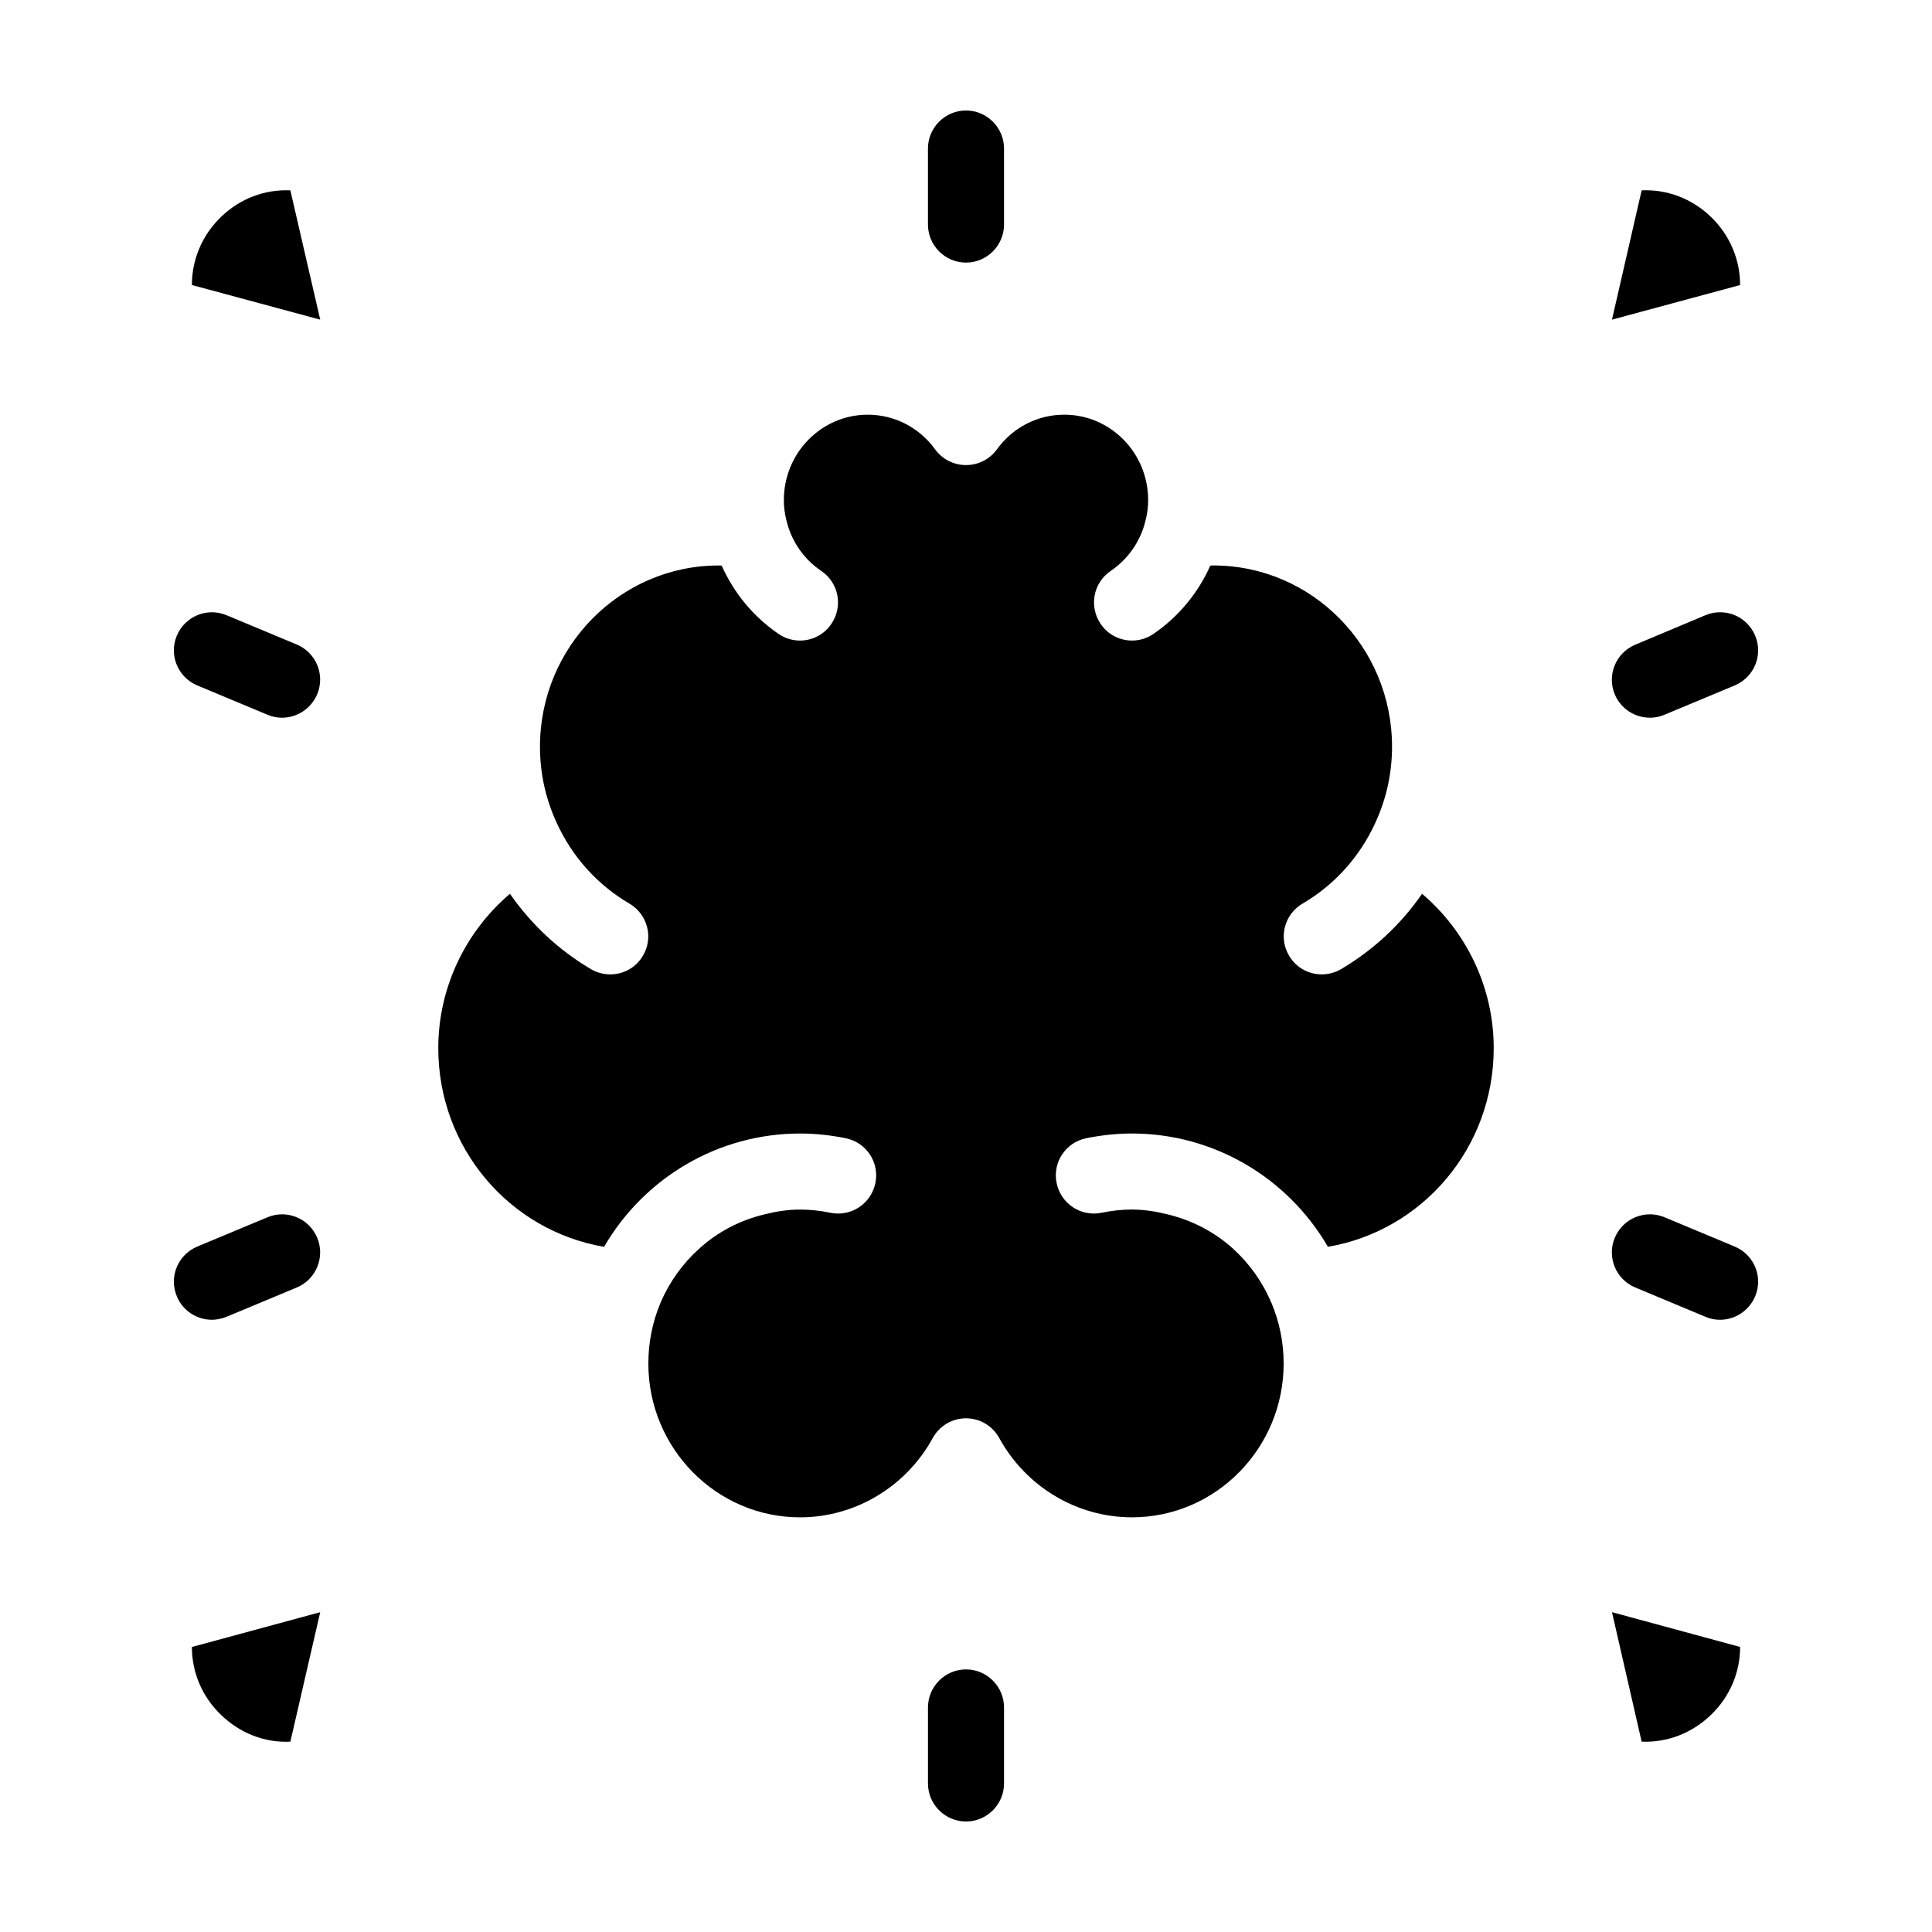 <?xml version="1.0" encoding="UTF-8"?>
<!-- Uploaded to: ICON Repo, www.svgrepo.com, Generator: ICON Repo Mixer Tools -->
<svg fill="#000000" width="800px" height="800px" version="1.1" viewBox="144 144 512 512" xmlns="http://www.w3.org/2000/svg">
 <g>
  <path d="m520.86 380.86c-5.594 8.113-12.898 14.914-21.512 20-1.562 0.906-3.324 1.359-5.09 1.359-3.426 0-6.801-1.762-8.664-4.988-2.82-4.785-1.211-10.934 3.578-13.754 8.516-4.988 15.164-12.395 19.297-21.41 2.973-6.449 4.434-13.199 4.434-20.203 0-26.449-21.211-48.012-47.359-48.012-0.25 0-0.555 0-0.805 0.051-3.223 7.254-8.414 13.551-15.062 18.086-1.762 1.211-3.727 1.762-5.691 1.762-3.223 0-6.398-1.562-8.312-4.434-3.125-4.586-1.965-10.883 2.672-14.008 4.586-3.125 7.91-7.859 9.219-13.301 0.504-1.914 0.707-3.727 0.707-5.492 0-12.496-9.977-22.621-22.219-22.621-7.106 0-13.652 3.375-17.887 9.219-1.914 2.621-4.938 4.133-8.16 4.133-3.223 0-6.246-1.512-8.16-4.133-4.242-5.84-10.793-9.215-17.895-9.215-12.242 0-22.219 10.125-22.219 22.621 0 1.762 0.203 3.578 0.707 5.492 1.309 5.441 4.586 10.176 9.219 13.301 4.637 3.125 5.793 9.422 2.672 14.008-1.914 2.871-5.09 4.434-8.312 4.434-1.965 0-3.93-0.555-5.691-1.762-6.648-4.535-11.84-10.832-15.062-18.086-0.25-0.051-0.555-0.051-0.805-0.051-26.098 0-47.359 21.562-47.359 48.012 0 7.004 1.461 13.754 4.434 20.203 4.133 9.02 10.781 16.426 19.297 21.41 4.785 2.82 6.398 8.969 3.578 13.754-1.863 3.223-5.238 4.988-8.664 4.988-1.762 0-3.527-0.453-5.09-1.359-8.613-5.09-15.871-11.891-21.512-20-11.84 10.078-18.992 24.938-18.992 40.91 0 26.398 18.844 48.367 43.934 52.648 10.73-18.438 30.379-30.027 51.941-30.027 4.082 0 8.16 0.453 12.141 1.258 5.441 1.109 8.969 6.449 7.809 11.891-1.109 5.441-6.398 8.969-11.891 7.859-2.621-0.555-5.34-0.855-8.062-0.855-3.223 0-6.348 0.504-9.371 1.258-6.551 1.562-12.543 4.684-17.48 9.219-4.231 3.828-7.707 8.613-10.078 14.105-2.168 5.141-3.273 10.578-3.273 16.223 0 22.469 18.035 40.758 40.203 40.758 14.559 0 28.062-8.062 35.164-21.008 1.762-3.223 5.141-5.238 8.816-5.238 3.68 0 7.055 2.016 8.816 5.238 7.098 12.945 20.602 21.004 35.16 21.004 22.168 0 40.203-18.289 40.203-40.758 0-5.594-1.109-11.035-3.273-16.172l-0.051-0.051c-2.316-5.492-5.793-10.277-10.027-14.156-4.938-4.484-10.934-7.609-17.48-9.168-3.023-0.754-6.144-1.258-9.371-1.258-2.719 0-5.441 0.301-8.062 0.855-5.492 1.109-10.781-2.418-11.891-7.859-1.16-5.441 2.367-10.781 7.809-11.891 3.981-0.805 8.062-1.258 12.141-1.258 21.562 0 41.211 11.586 51.941 30.027 25.09-4.281 43.934-26.25 43.934-52.648 0.004-15.973-7.148-30.836-18.988-40.91z"/>
  <path d="m597.39 201.45c-5.039-4.836-11.586-7.305-18.34-7.004l-7.859 34.262 33.957-9.168c0-6.754-2.719-13.25-7.758-18.09z"/>
  <path d="m579.05 605.55c6.75 0.301 13.301-2.215 18.34-7.055 5.039-4.836 7.758-11.285 7.758-18.035l-33.957-9.219z"/>
  <path d="m202.61 201.45c-5.039 4.836-7.758 11.336-7.758 18.086l34.008 9.172-7.91-34.258c-6.801-0.305-13.301 2.164-18.34 7z"/>
  <path d="m202.61 598.5c5.039 4.836 11.586 7.406 18.34 7.055l7.91-34.309-34.008 9.219c0 6.75 2.719 13.199 7.758 18.035z"/>
  <path d="m400 213.59c5.543 0 10.078-4.535 10.078-10.078l-0.004-20.152c0-5.543-4.535-10.078-10.078-10.078-5.543 0-10.078 4.535-10.078 10.078v20.152c0.004 5.543 4.539 10.078 10.082 10.078z"/>
  <path d="m400 586.41c-5.543 0-10.078 4.535-10.078 10.078v20.152c0 5.543 4.535 10.078 10.078 10.078s10.078-4.535 10.078-10.078v-20.152c-0.004-5.543-4.539-10.078-10.078-10.078z"/>
  <path d="m581.27 334.2c1.309 0 2.621-0.25 3.879-0.805l18.59-7.758c5.141-2.168 7.559-8.062 5.391-13.199-2.168-5.141-8.012-7.559-13.199-5.391l-18.59 7.809c-5.141 2.168-7.559 8.062-5.391 13.199 1.613 3.828 5.34 6.144 9.32 6.144z"/>
  <path d="m204.07 492.95 18.59-7.758c5.141-2.168 7.559-8.062 5.391-13.199-2.168-5.141-8.062-7.559-13.199-5.391l-18.59 7.758c-5.141 2.168-7.559 8.062-5.391 13.199 1.613 3.879 5.34 6.195 9.32 6.195 1.258 0 2.621-0.301 3.879-0.805z"/>
  <path d="m196.26 325.64 18.59 7.758c1.258 0.555 2.57 0.805 3.879 0.805 3.93 0 7.656-2.316 9.32-6.195 2.168-5.141-0.25-11.035-5.391-13.199l-18.59-7.758c-5.141-2.168-11.035 0.25-13.199 5.391-2.168 5.137 0.25 11.031 5.391 13.199z"/>
  <path d="m603.74 474.36-18.59-7.758c-5.141-2.168-11.035 0.25-13.199 5.391-2.168 5.141 0.25 11.035 5.391 13.199l18.59 7.758c1.258 0.555 2.57 0.805 3.879 0.805 3.93 0 7.656-2.316 9.32-6.195 2.168-5.137-0.25-11.031-5.391-13.199z"/>
 </g>
</svg>